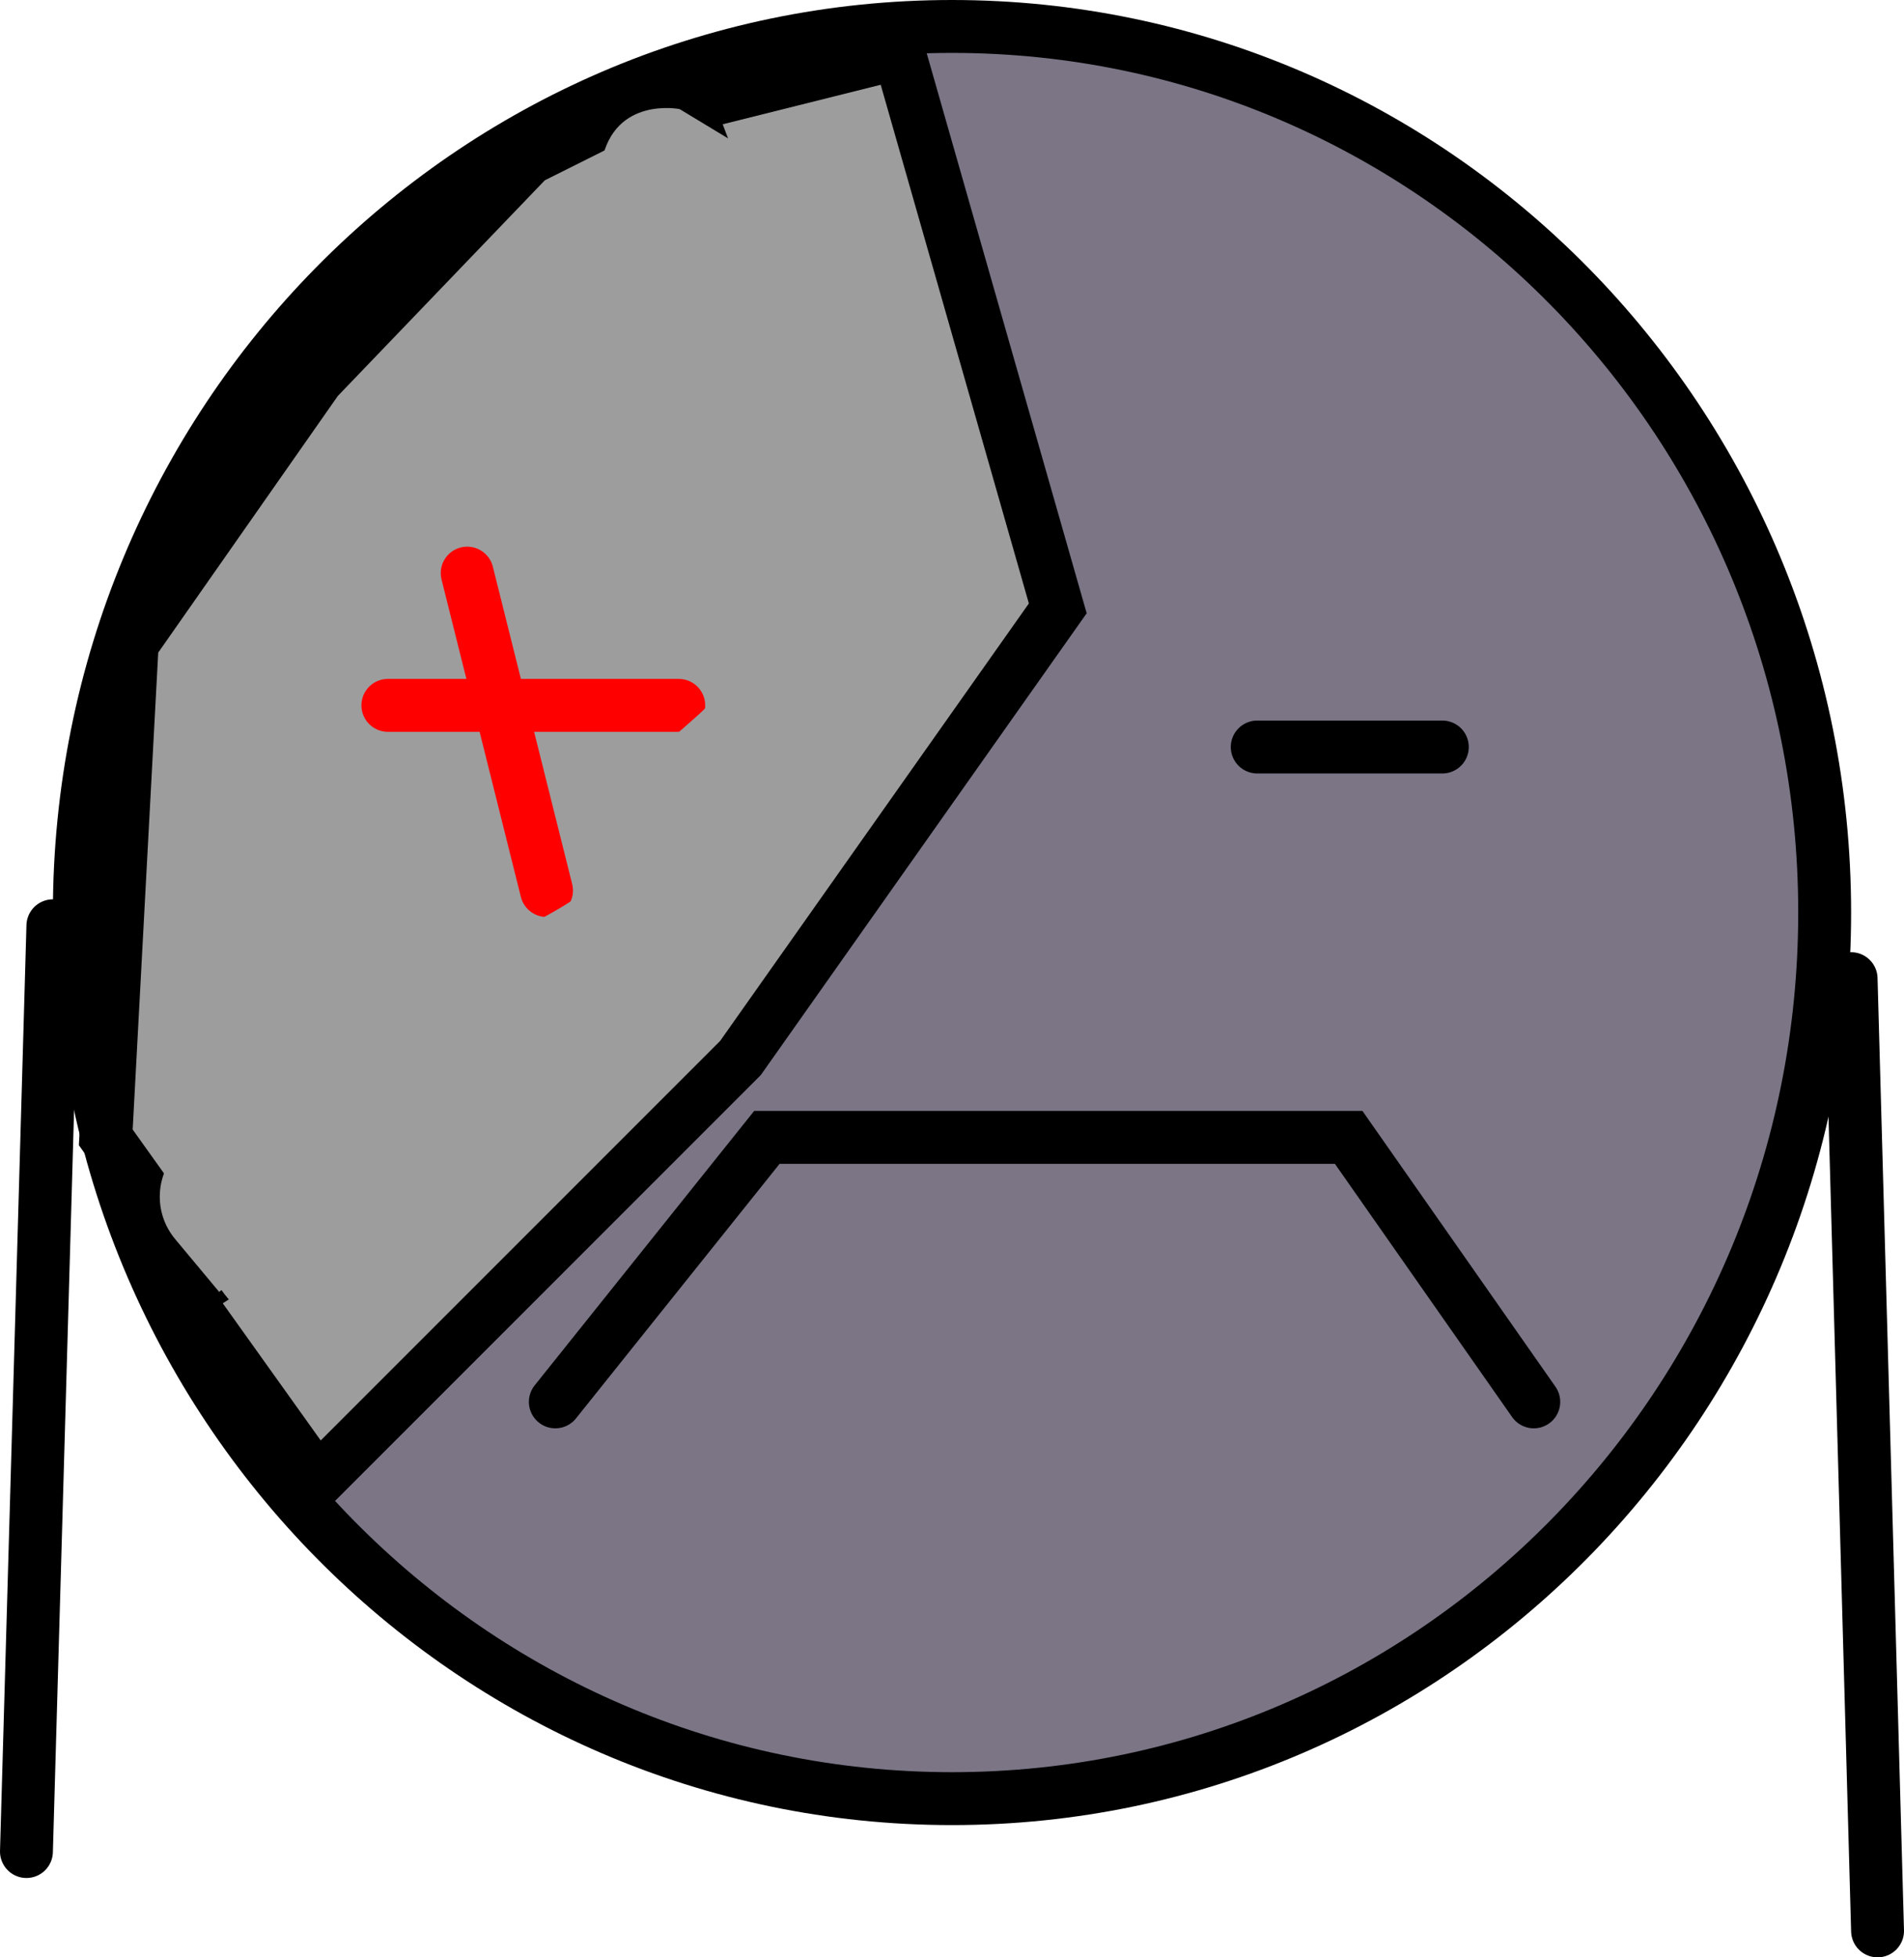 <svg version="1.1" xmlns="http://www.w3.org/2000/svg" xmlns:xlink="http://www.w3.org/1999/xlink" width="72" height="74" viewBox="0,0,72,74"><g transform="translate(-218.5,-55.091)"><g data-paper-data="{&quot;isPaintingLayer&quot;:true}" fill-rule="nonzero" stroke-linejoin="miter" stroke-miterlimit="10" stroke-dasharray="" stroke-dashoffset="0" style="mix-blend-mode: normal"><path d="M287.5,89.591c0,18.502 -14.775,33.5 -33,33.5c-18.225,0 -33,-14.998 -33,-33.5c0,-18.502 14.775,-33.5 33,-33.5c18.225,0 33,14.998 33,33.5z" fill="#7b7586" stroke="#000000" stroke-width="2" stroke-linecap="butt"/><path d="M239.5,108.091l8,-10h22l7,10" fill="none" stroke="#000000" stroke-width="2" stroke-linecap="round"/><path d="M239.5,83.091l7,-1" fill="none" stroke="#000000" stroke-width="2" stroke-linecap="round"/><path d="M244.5,58.091l6,19l-11,18l-12,10l-5,-7l1,-18.667l7,-10l8,-8.333z" fill="#9d9d9d" stroke="#000000" stroke-width="2" stroke-linecap="round"/><path d="M252.5,57.091l6,21l-12,17l-16,16l-5,-7l14,-9l11,-20l-6,-16z" fill="#9d9d9d" stroke="#000000" stroke-width="2" stroke-linecap="round"/><path d="M219.5,125.091l1,-35" fill="none" stroke="#000000" stroke-width="2" stroke-linecap="round"/><path d="M289.5,128.091l-1,-36" fill="none" stroke="#000000" stroke-width="2" stroke-linecap="round"/><path d="M236.167,76.758l3,12" fill="none" stroke="#ff0000" stroke-width="2" stroke-linecap="round"/><path d="M233.167,81.758h11" fill="none" stroke="#ff0000" stroke-width="2" stroke-linecap="round"/><path d="M266.042,83.333h7" fill="none" stroke="#000000" stroke-width="2" stroke-linecap="round"/><path d="M241.257,61.176c0.49,-2.451 2.942,-1.961 2.942,-1.961l3.602,2.178c1.353,5.555 8.177,13.244 3.446,18.786c-0.007,0.008 -0.013,0.015 -0.02,0.023c0.054,0.837 0.13,1.68 -0.208,2.421c-0.842,1.844 -3.21,2.678 -4.081,4.509c-0.409,0.861 -0.204,1.966 -0.72,2.767c-0.222,0.345 -0.47,0.674 -0.737,0.988c-0.124,0.551 -0.431,1.033 -0.853,1.38l-1.681,1.4c-0.844,1.777 -1.778,4.071 -3.362,5.3c-0.926,0.718 -2.347,0.567 -3.273,1.285c-2.467,1.911 -3.799,9.058 -8.933,4.199c-0.191,-0.181 -0.358,-0.378 -0.505,-0.589l-0.086,0.072l-1.656,-1.987c-0.368,-0.435 -0.59,-0.998 -0.59,-1.613c0,-1.381 1.119,-2.5 2.5,-2.5c0.467,0 0.904,0.128 1.278,0.351l0.029,0.017c0.362,-0.5 0.904,-0.86 1.531,-0.986l2.269,-0.504c1.139,-1.323 1.543,-3.242 2.791,-4.479c1.684,-1.67 5.777,-2.649 6.926,-4.797c0.415,-0.776 0.207,-1.786 0.613,-2.567c0.817,-1.572 1.96,-2.249 2.77,-3.08c-0.027,-0.148 -0.041,-0.3 -0.041,-0.455c0,-0.119 0.008,-0.235 0.024,-0.349l0.328,-2.628l0.15,0.019l-0.082,-0.362c0.088,-0.089 0.177,-0.178 0.265,-0.267l-0.15,-0.064l0.977,-2.28c0.197,-0.49 0.544,-0.903 0.985,-1.182c-0.02,-0.06 -0.041,-0.12 -0.062,-0.178c-1.388,-3.921 -3.653,-7.355 -4.694,-11.435l0.268,1.512c0,0 -2.451,-0.49 -1.961,-2.942z" fill="#9d9d9d" stroke="none" stroke-width="0.5" stroke-linecap="butt"/></g></g></svg>